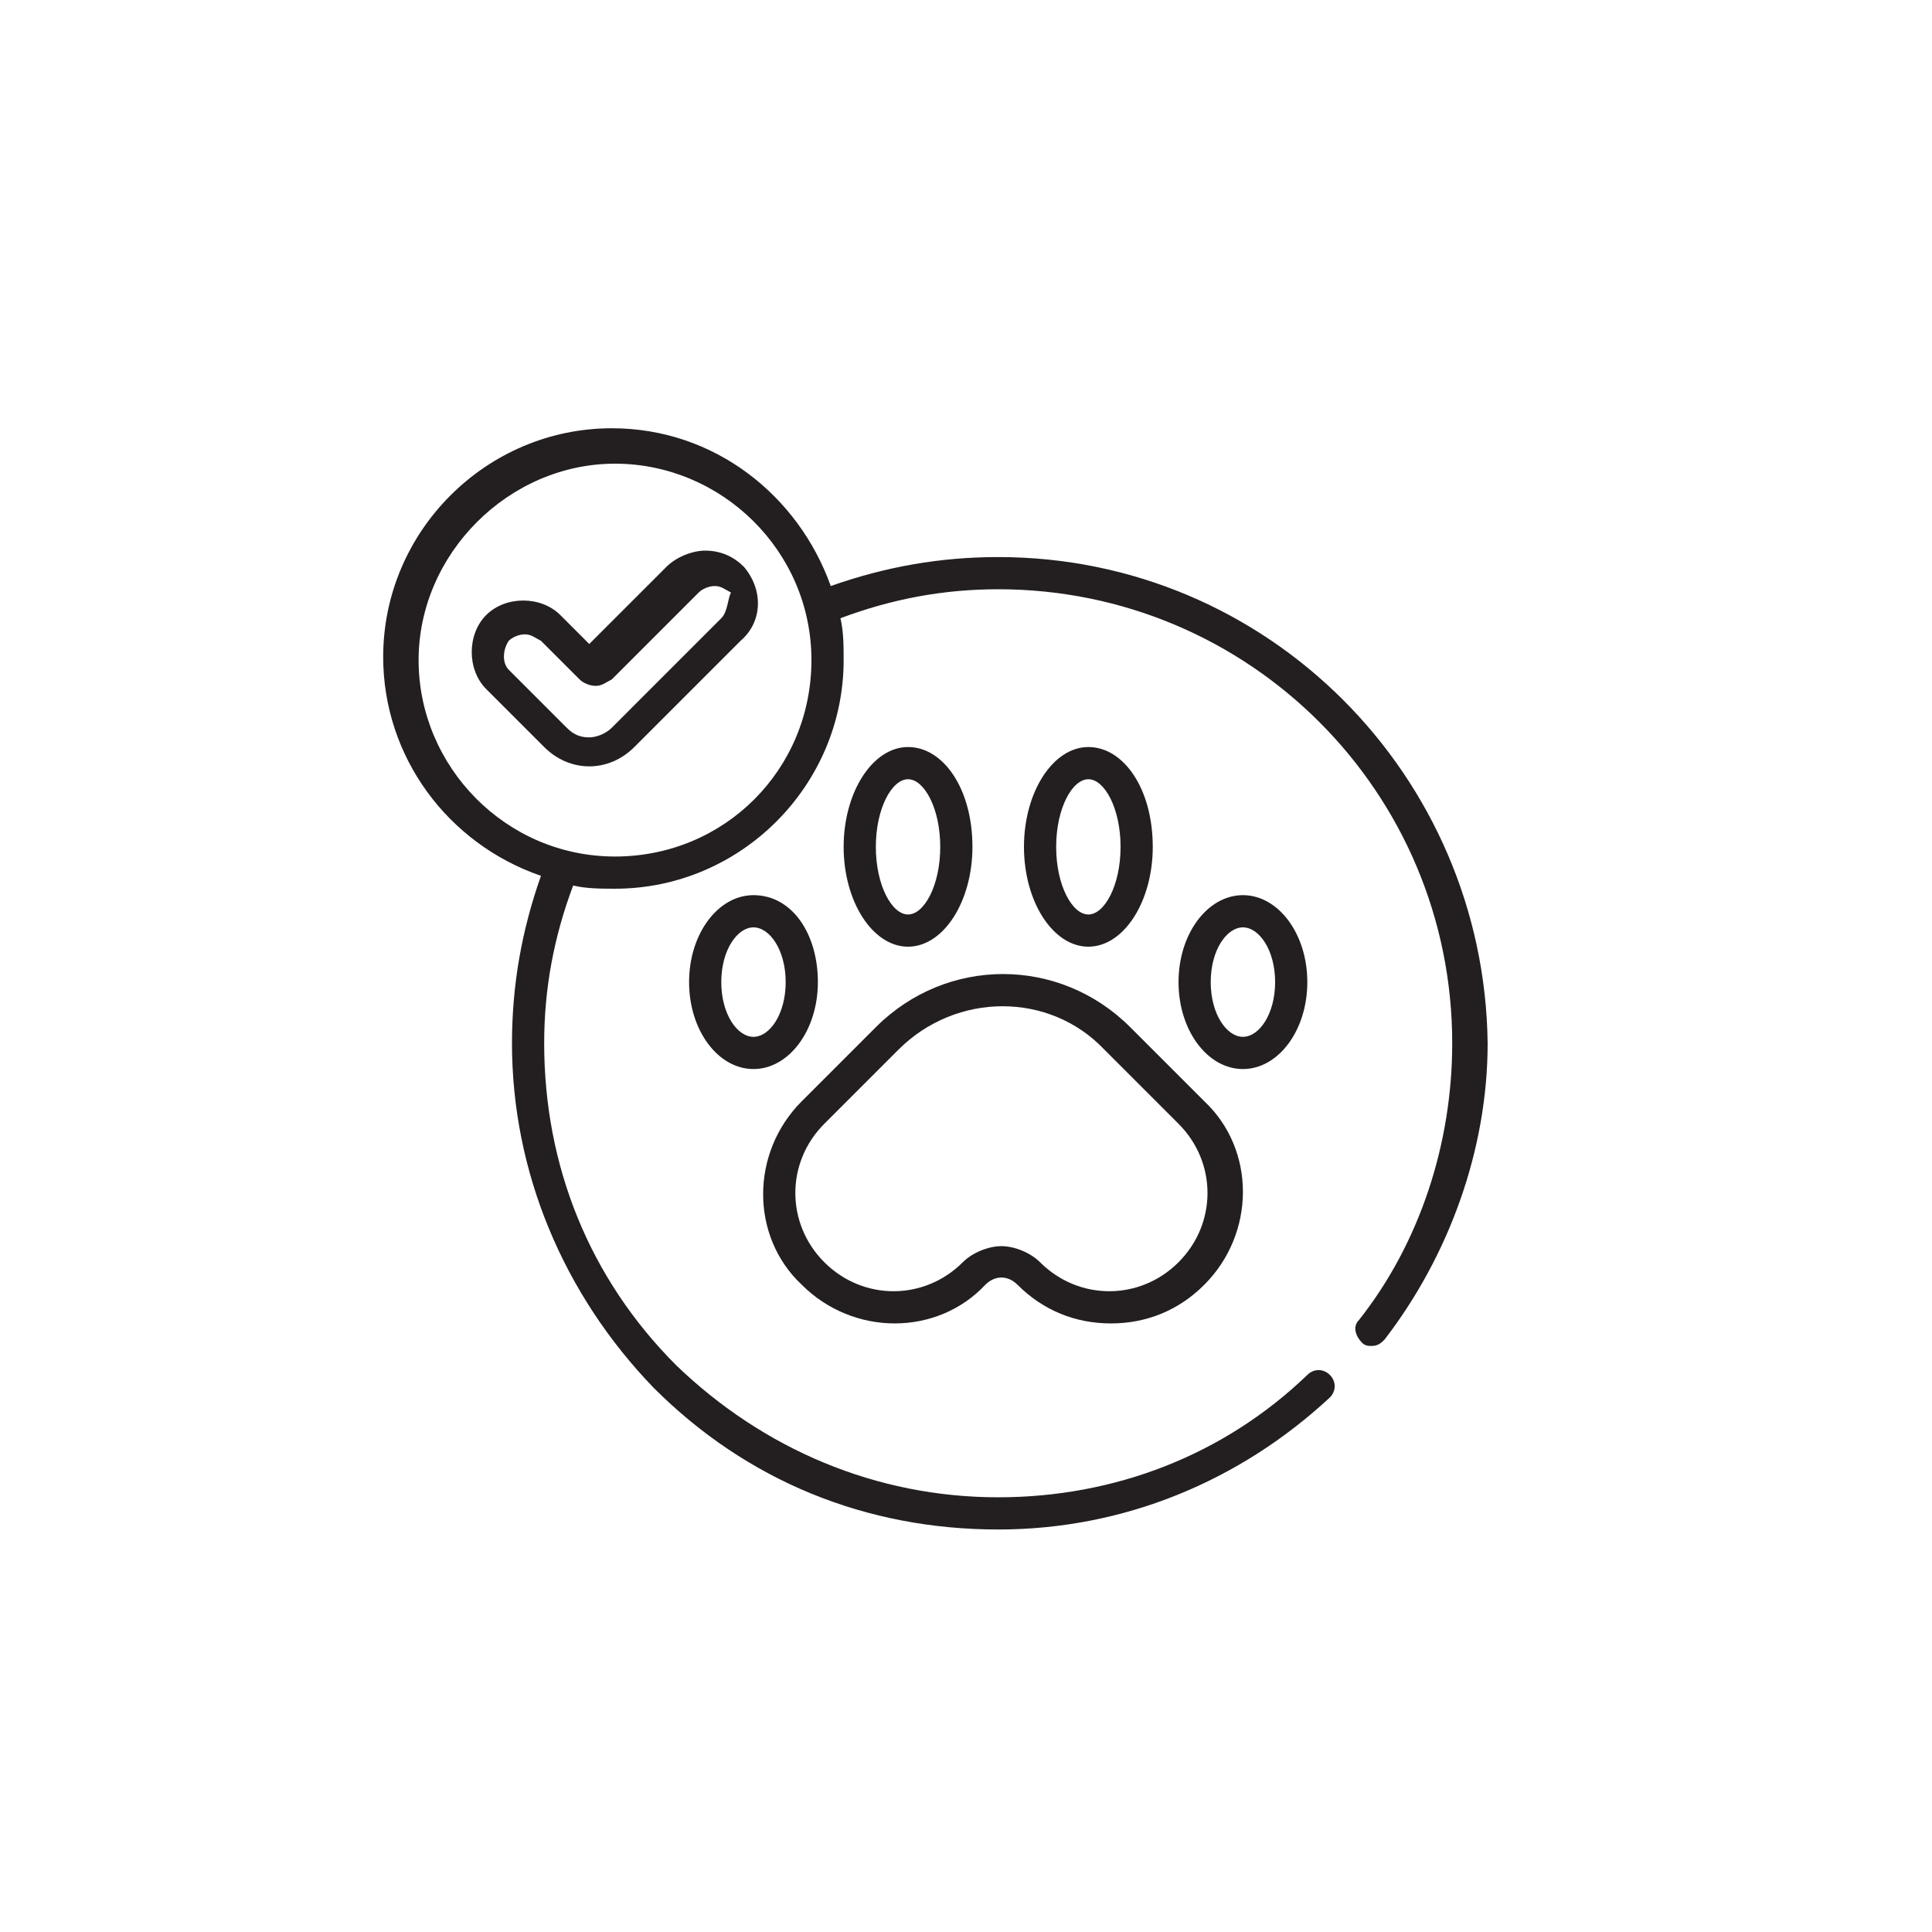 <?xml version="1.0" encoding="utf-8"?>
<!-- Generator: Adobe Illustrator 27.8.1, SVG Export Plug-In . SVG Version: 6.00 Build 0)  -->
<svg version="1.1" id="Layer_1" xmlns="http://www.w3.org/2000/svg" xmlns:xlink="http://www.w3.org/1999/xlink" x="0px" y="0px"
	 width="60px" height="60px" viewBox="0 0 60 60" style="enable-background:new 0 0 60 60;" xml:space="preserve">
<style type="text/css">
	.st0{fill:#231F20;}
</style>
<g>
	<path class="st0" d="M30.6,39.9c0.3-0.3,0.7-0.3,1,0c0.8,0.8,1.8,1.2,2.9,1.2s2.1-0.4,2.9-1.2c1.6-1.6,1.6-4.2,0-5.7l-2.3-2.3
		c-2.2-2.2-5.7-2.2-7.9,0l-2.3,2.3c-1.6,1.6-1.6,4.2,0,5.7C26.5,41.5,29.1,41.5,30.6,39.9L30.6,39.9z M25.6,34.9l2.3-2.3
		c1.8-1.8,4.7-1.8,6.4,0l2.3,2.3c1.2,1.2,1.2,3.1,0,4.3s-3.1,1.2-4.3,0c-0.3-0.3-0.8-0.5-1.2-0.5s-0.9,0.2-1.2,0.5
		c-1.2,1.2-3.1,1.2-4.3,0C24.4,38,24.4,36.1,25.6,34.9L25.6,34.9z"/>
	<path class="st0" d="M30.2,26.3c0-1.8-0.9-3.1-2-3.1s-2,1.4-2,3.1s0.9,3.1,2,3.1S30.2,28,30.2,26.3z M27.2,26.3
		c0-1.2,0.5-2.1,1-2.1s1,0.9,1,2.1s-0.5,2.1-1,2.1S27.2,27.5,27.2,26.3z"/>
	<path class="st0" d="M35.8,26.3c0-1.8-0.9-3.1-2-3.1s-2,1.4-2,3.1s0.9,3.1,2,3.1S35.8,28,35.8,26.3z M32.8,26.3
		c0-1.2,0.5-2.1,1-2.1s1,0.9,1,2.1s-0.5,2.1-1,2.1S32.8,27.5,32.8,26.3z"/>
	<path class="st0" d="M40.6,30.5c0-1.5-0.9-2.7-2-2.7s-2,1.2-2,2.7c0,1.5,0.9,2.7,2,2.7S40.6,32,40.6,30.5z M37.6,30.5
		c0-1,0.5-1.7,1-1.7s1,0.7,1,1.7s-0.5,1.7-1,1.7S37.6,31.5,37.6,30.5z"/>
	<path class="st0" d="M23.4,27.8c-1.1,0-2,1.2-2,2.7c0,1.5,0.9,2.7,2,2.7s2-1.2,2-2.7S24.6,27.8,23.4,27.8z M23.4,32.2
		c-0.5,0-1-0.7-1-1.7s0.5-1.7,1-1.7s1,0.7,1,1.7S23.9,32.2,23.4,32.2z"/>
	<path class="st0" d="M31,17.3C31,17.3,31,17.3,31,17.3c-1.8,0-3.5,0.3-5.2,0.9c-1-2.8-3.6-4.9-6.8-4.9c-3.9,0-7.1,3.2-7.1,7.1
		c0,3.1,2,5.8,4.9,6.8c-0.6,1.7-0.9,3.4-0.9,5.2c0,4,1.6,7.8,4.4,10.7c2.9,2.9,6.6,4.4,10.7,4.4h0c3.9,0,7.5-1.5,10.3-4.1
		c0.2-0.2,0.2-0.5,0-0.7s-0.5-0.2-0.7,0c-2.6,2.5-6,3.8-9.6,3.8h0c-3.8,0-7.3-1.5-10-4.1c-2.7-2.7-4.1-6.2-4.1-10
		c0-1.7,0.3-3.3,0.9-4.9c0.4,0.1,0.9,0.1,1.3,0.1c3.9,0,7.1-3.2,7.1-7.1c0-0.4,0-0.9-0.1-1.3c1.6-0.6,3.2-0.9,4.9-0.9c0,0,0,0,0,0
		c7.8,0,14.1,6.3,14.1,14.1c0,3.1-1,6.2-2.9,8.6c-0.2,0.2-0.1,0.5,0.1,0.7c0.1,0.1,0.2,0.1,0.3,0.1c0.2,0,0.3-0.1,0.4-0.2
		c2-2.6,3.2-5.9,3.2-9.2C46.1,24.1,39.4,17.3,31,17.3L31,17.3z M19.1,26.6c-3.4,0-6.1-2.8-6.1-6.1s2.8-6.1,6.1-6.1s6.1,2.7,6.1,6.1
		S22.5,26.6,19.1,26.6z"/>
	<path class="st0" d="M23.1,17.6c-0.3-0.3-0.7-0.5-1.2-0.5c-0.4,0-0.9,0.2-1.2,0.5l-2.4,2.4l-0.9-0.9c-0.6-0.6-1.7-0.6-2.3,0
		c-0.6,0.6-0.6,1.7,0,2.3l1.8,1.8c0.4,0.4,0.9,0.6,1.4,0.6l0,0c0.5,0,1-0.2,1.4-0.6l3.3-3.3C23.7,19.3,23.7,18.3,23.1,17.6
		C23.1,17.7,23.1,17.7,23.1,17.6L23.1,17.6z M22.4,19.2L19,22.6c-0.2,0.2-0.5,0.3-0.7,0.3l0,0c-0.3,0-0.5-0.1-0.7-0.3l-1.8-1.8
		c-0.2-0.2-0.2-0.6,0-0.9c0.1-0.1,0.3-0.2,0.5-0.2s0.3,0.1,0.5,0.2l1.2,1.2c0.1,0.1,0.3,0.2,0.5,0.2l0,0c0.2,0,0.3-0.1,0.5-0.2
		l2.7-2.7c0.1-0.1,0.3-0.2,0.5-0.2l0,0c0.2,0,0.3,0.1,0.5,0.2C22.6,18.6,22.6,19,22.4,19.2L22.4,19.2z"/>
</g>
</svg>
